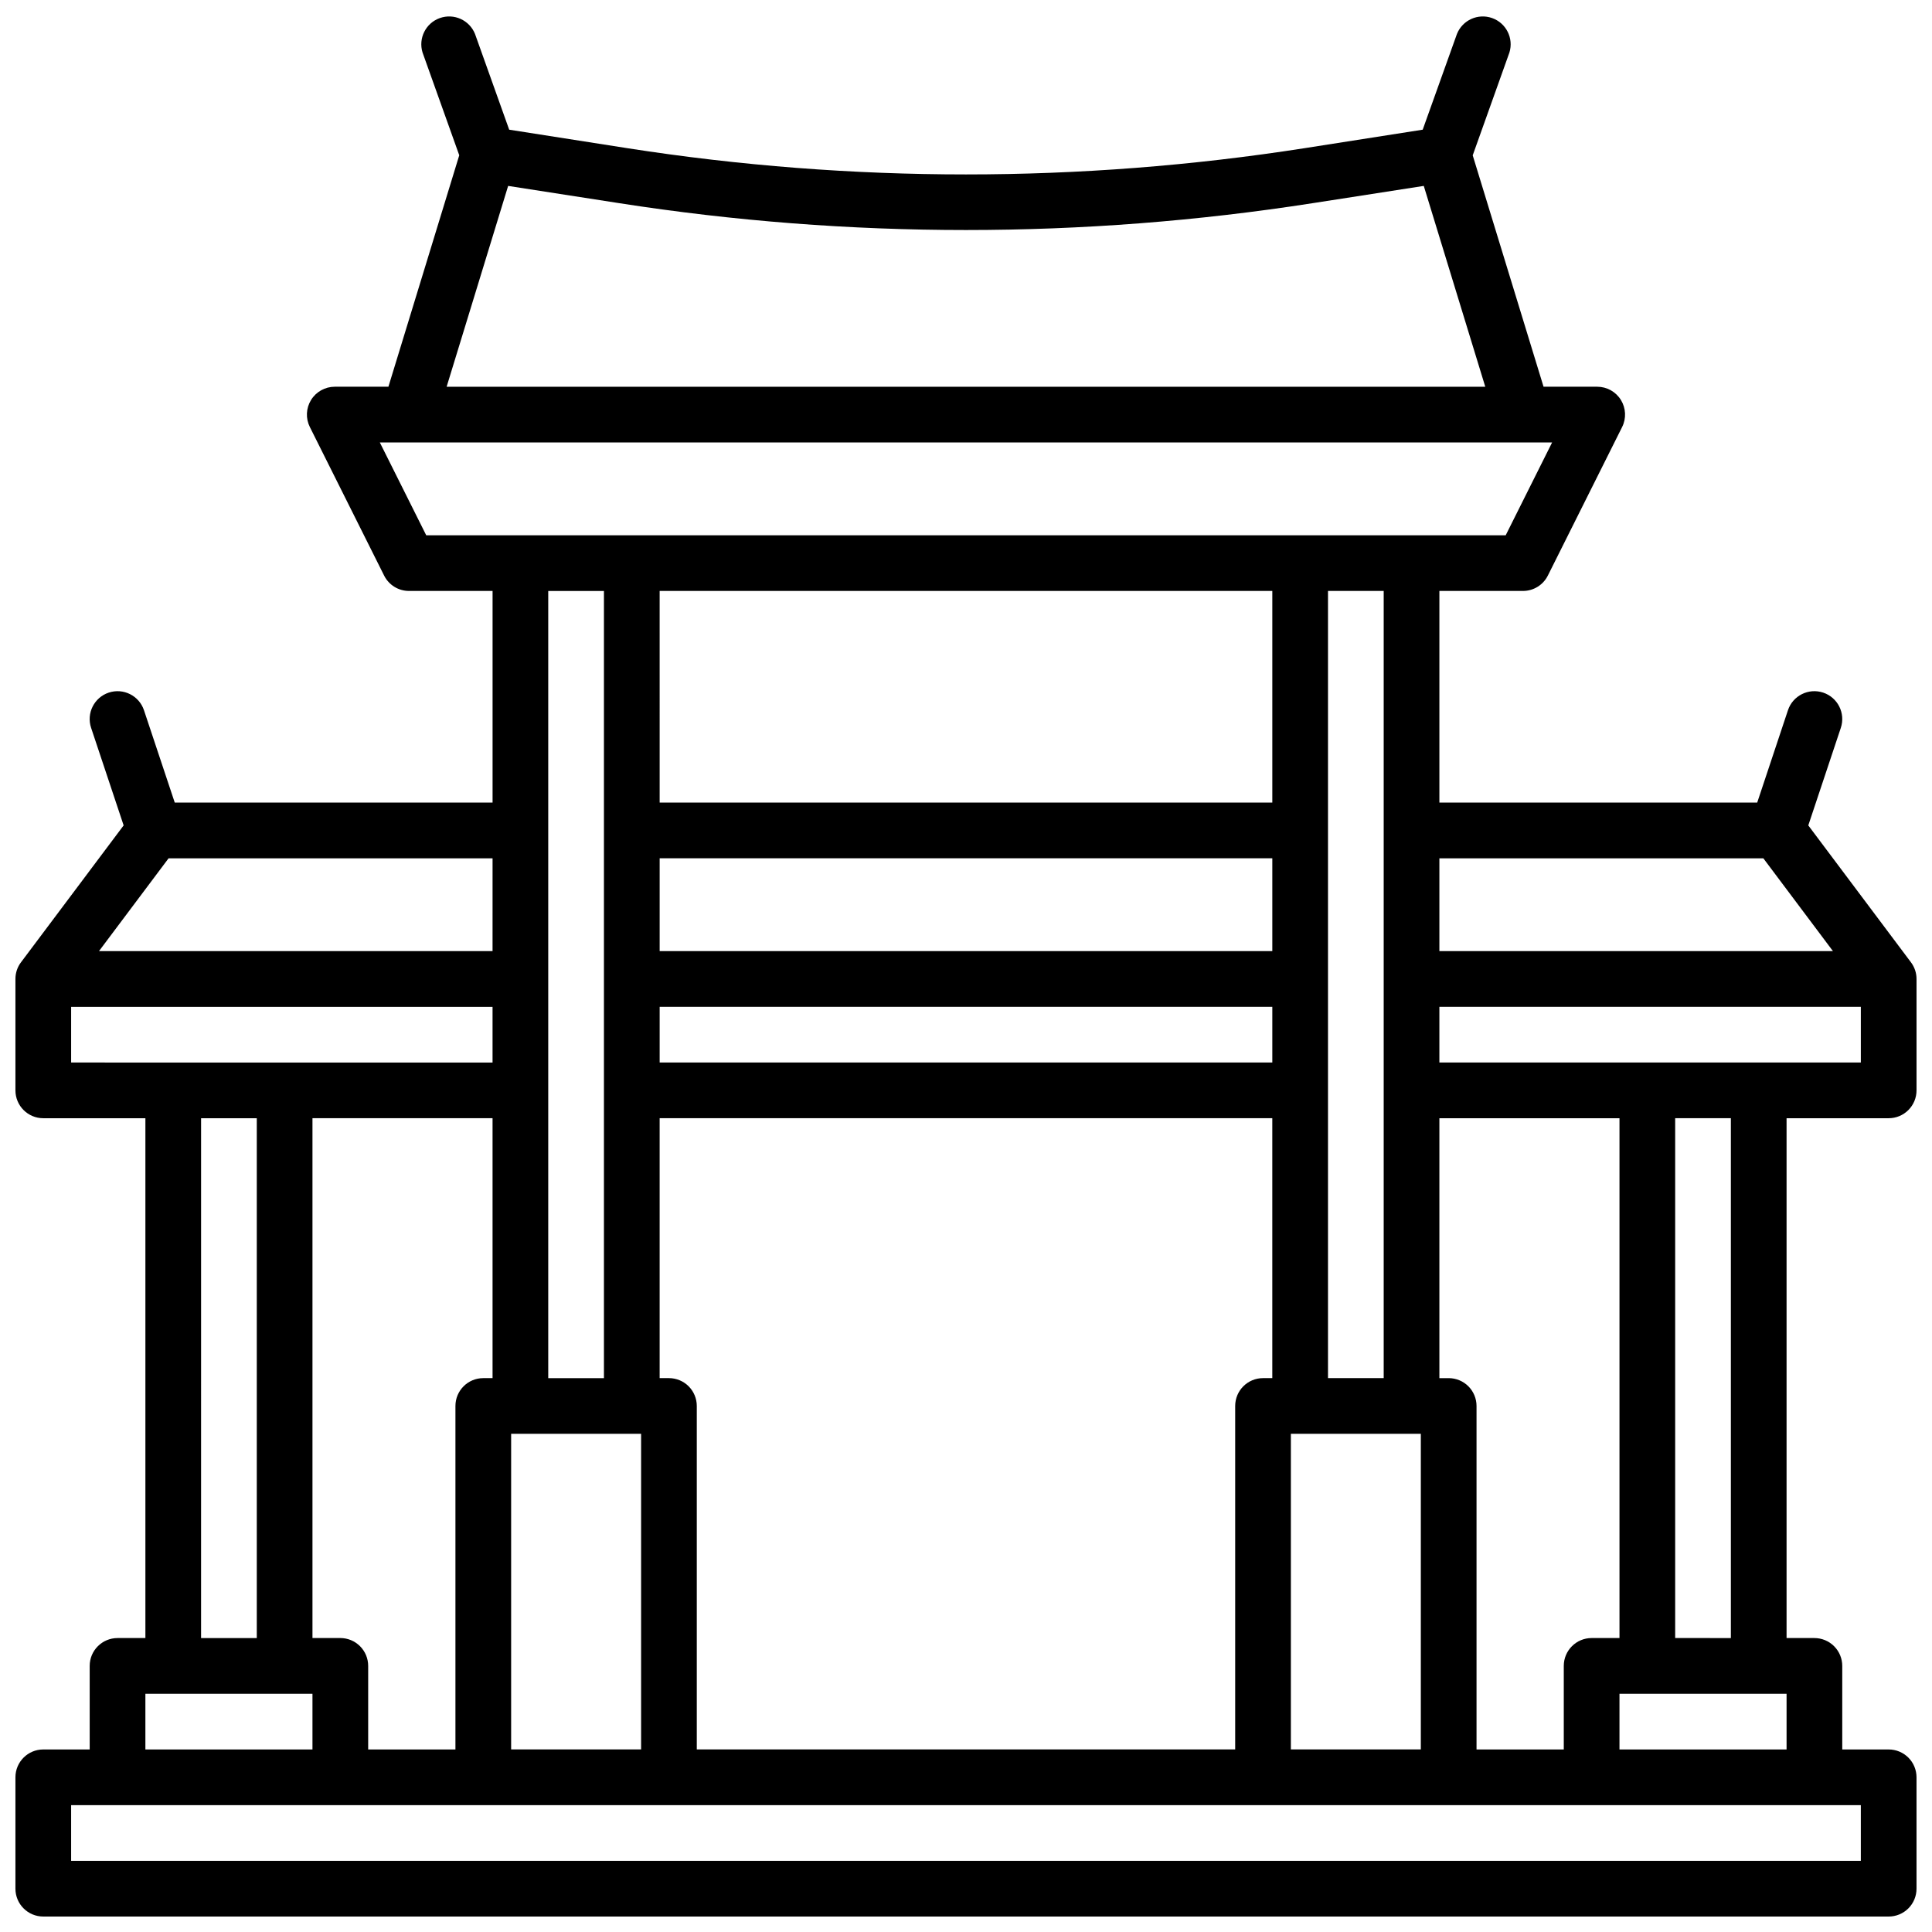 <?xml version="1.0" encoding="UTF-8"?>
<!-- Uploaded to: SVG Repo, www.svgrepo.com, Generator: SVG Repo Mixer Tools -->
<svg width="800px" height="800px" version="1.1" viewBox="144 144 512 512" xmlns="http://www.w3.org/2000/svg">
 <defs>
  <clipPath id="a">
   <path d="m148.09 148.09h503.81v503.81h-503.81z"/>
  </clipPath>
 </defs>
 <g clip-path="url(#a)">
  <path d="m644.52 440.34c1.957 0 3.836-0.777 5.219-2.164 1.383-1.383 2.16-3.262 2.16-5.219v-29.52c0.004-1.598-0.52-3.152-1.484-4.426l-27.199-36.27 8.621-25.852c1.289-3.871-0.805-8.051-4.676-9.34-3.867-1.285-8.051 0.805-9.336 4.676l-8.148 24.473h-84.223v-56.09h22.141c2.801 0.004 5.356-1.578 6.606-4.082l19.68-39.359c1.141-2.289 1.016-5.004-0.328-7.18-1.344-2.176-3.719-3.5-6.277-3.5h-14.219l-18.773-61.32 9.723-27.238c1.176-3.785-0.852-7.824-4.586-9.145-3.738-1.324-7.852 0.543-9.32 4.227l-9.07 25.355-31.43 4.922c-59.383 9.25-119.84 9.25-179.23 0l-31.43-4.922-9.051-25.355c-1.469-3.684-5.582-5.551-9.32-4.227-3.734 1.32-5.762 5.359-4.586 9.145l9.723 27.219-18.773 61.34h-14.219c-2.559 0-4.934 1.324-6.277 3.5-1.344 2.176-1.469 4.891-0.324 7.18l19.68 39.359c1.246 2.504 3.805 4.086 6.602 4.082h22.141v56.09h-84.223l-8.156-24.473c-1.289-3.871-5.469-5.961-9.34-4.676-3.867 1.289-5.961 5.469-4.672 9.34l8.621 25.852-27.199 36.27c-0.965 1.273-1.48 2.828-1.477 4.426v29.52c0 4.078 3.305 7.383 7.379 7.383h27.062v137.76h-7.383c-4.074 0-7.379 3.305-7.379 7.383v22.141h-12.301c-4.074 0-7.379 3.301-7.379 7.379v29.52c0 4.074 3.305 7.379 7.379 7.379h489.05c1.957 0 3.836-0.777 5.219-2.16 1.383-1.383 2.16-3.262 2.16-5.219v-29.52c0-1.957-0.777-3.836-2.16-5.219-1.383-1.383-3.262-2.16-5.219-2.16h-12.301v-22.141c0-1.957-0.777-3.836-2.16-5.219-1.387-1.387-3.262-2.164-5.219-2.164h-7.379v-137.76zm-7.379-14.762h-111.69v-14.758h111.69zm-71.34 152.52c-4.078 0-7.383 3.305-7.383 7.383v22.141h-23.121v-91.023c0-1.957-0.781-3.832-2.164-5.219-1.383-1.383-3.262-2.16-5.219-2.16h-2.461v-68.879h47.727v137.76zm-331.61 0h-7.383v-137.76h47.723v68.879h-2.457c-4.074 0-7.379 3.305-7.379 7.379v91.023h-23.125v-22.141c0-1.957-0.777-3.836-2.16-5.219-1.387-1.387-3.262-2.164-5.219-2.164zm45.266-54.121h34.441v83.641h-34.441zm201.72-223.37v56.09h-162.36l-0.004-56.09zm-162.36 70.848h162.36v24.602h-162.36zm0 39.359h162.36v14.762h-162.36zm2.457 98.402h-2.461v-68.879h162.36v68.879h-2.457c-4.074 0-7.379 3.305-7.379 7.379v91.023h-142.68v-91.023c0-1.957-0.781-3.832-2.164-5.219-1.383-1.383-3.262-2.16-5.219-2.16zm164.82 14.762h34.441v83.641h-34.441zm125.21-152.52 18.449 24.602h-104.3v-24.602zm-100.61 137.76h-14.762v-208.61h14.762zm-232.03-315.95 29.441 4.574c60.891 9.488 122.88 9.488 183.77 0l29.441-4.574 16.297 53.223h-275.25zm-34.008 67.984h310.67l-12.301 24.602h-286.07zm59.395 39.359v208.61h-14.762v-208.61zm-29.52 95.449h-104.3l18.449-24.602h85.855zm-111.68 14.762h111.68v14.762l-111.68-0.004zm34.441 29.52h14.758v137.76h-14.762zm-14.762 152.52h44.277v14.762h-44.277zm454.61 44.281h-474.29v-14.762h474.29zm-63.961-29.52v-14.762h44.281v14.762zm29.52-29.52-14.762-0.004v-137.76h14.762z"/>
 </g>
</svg>